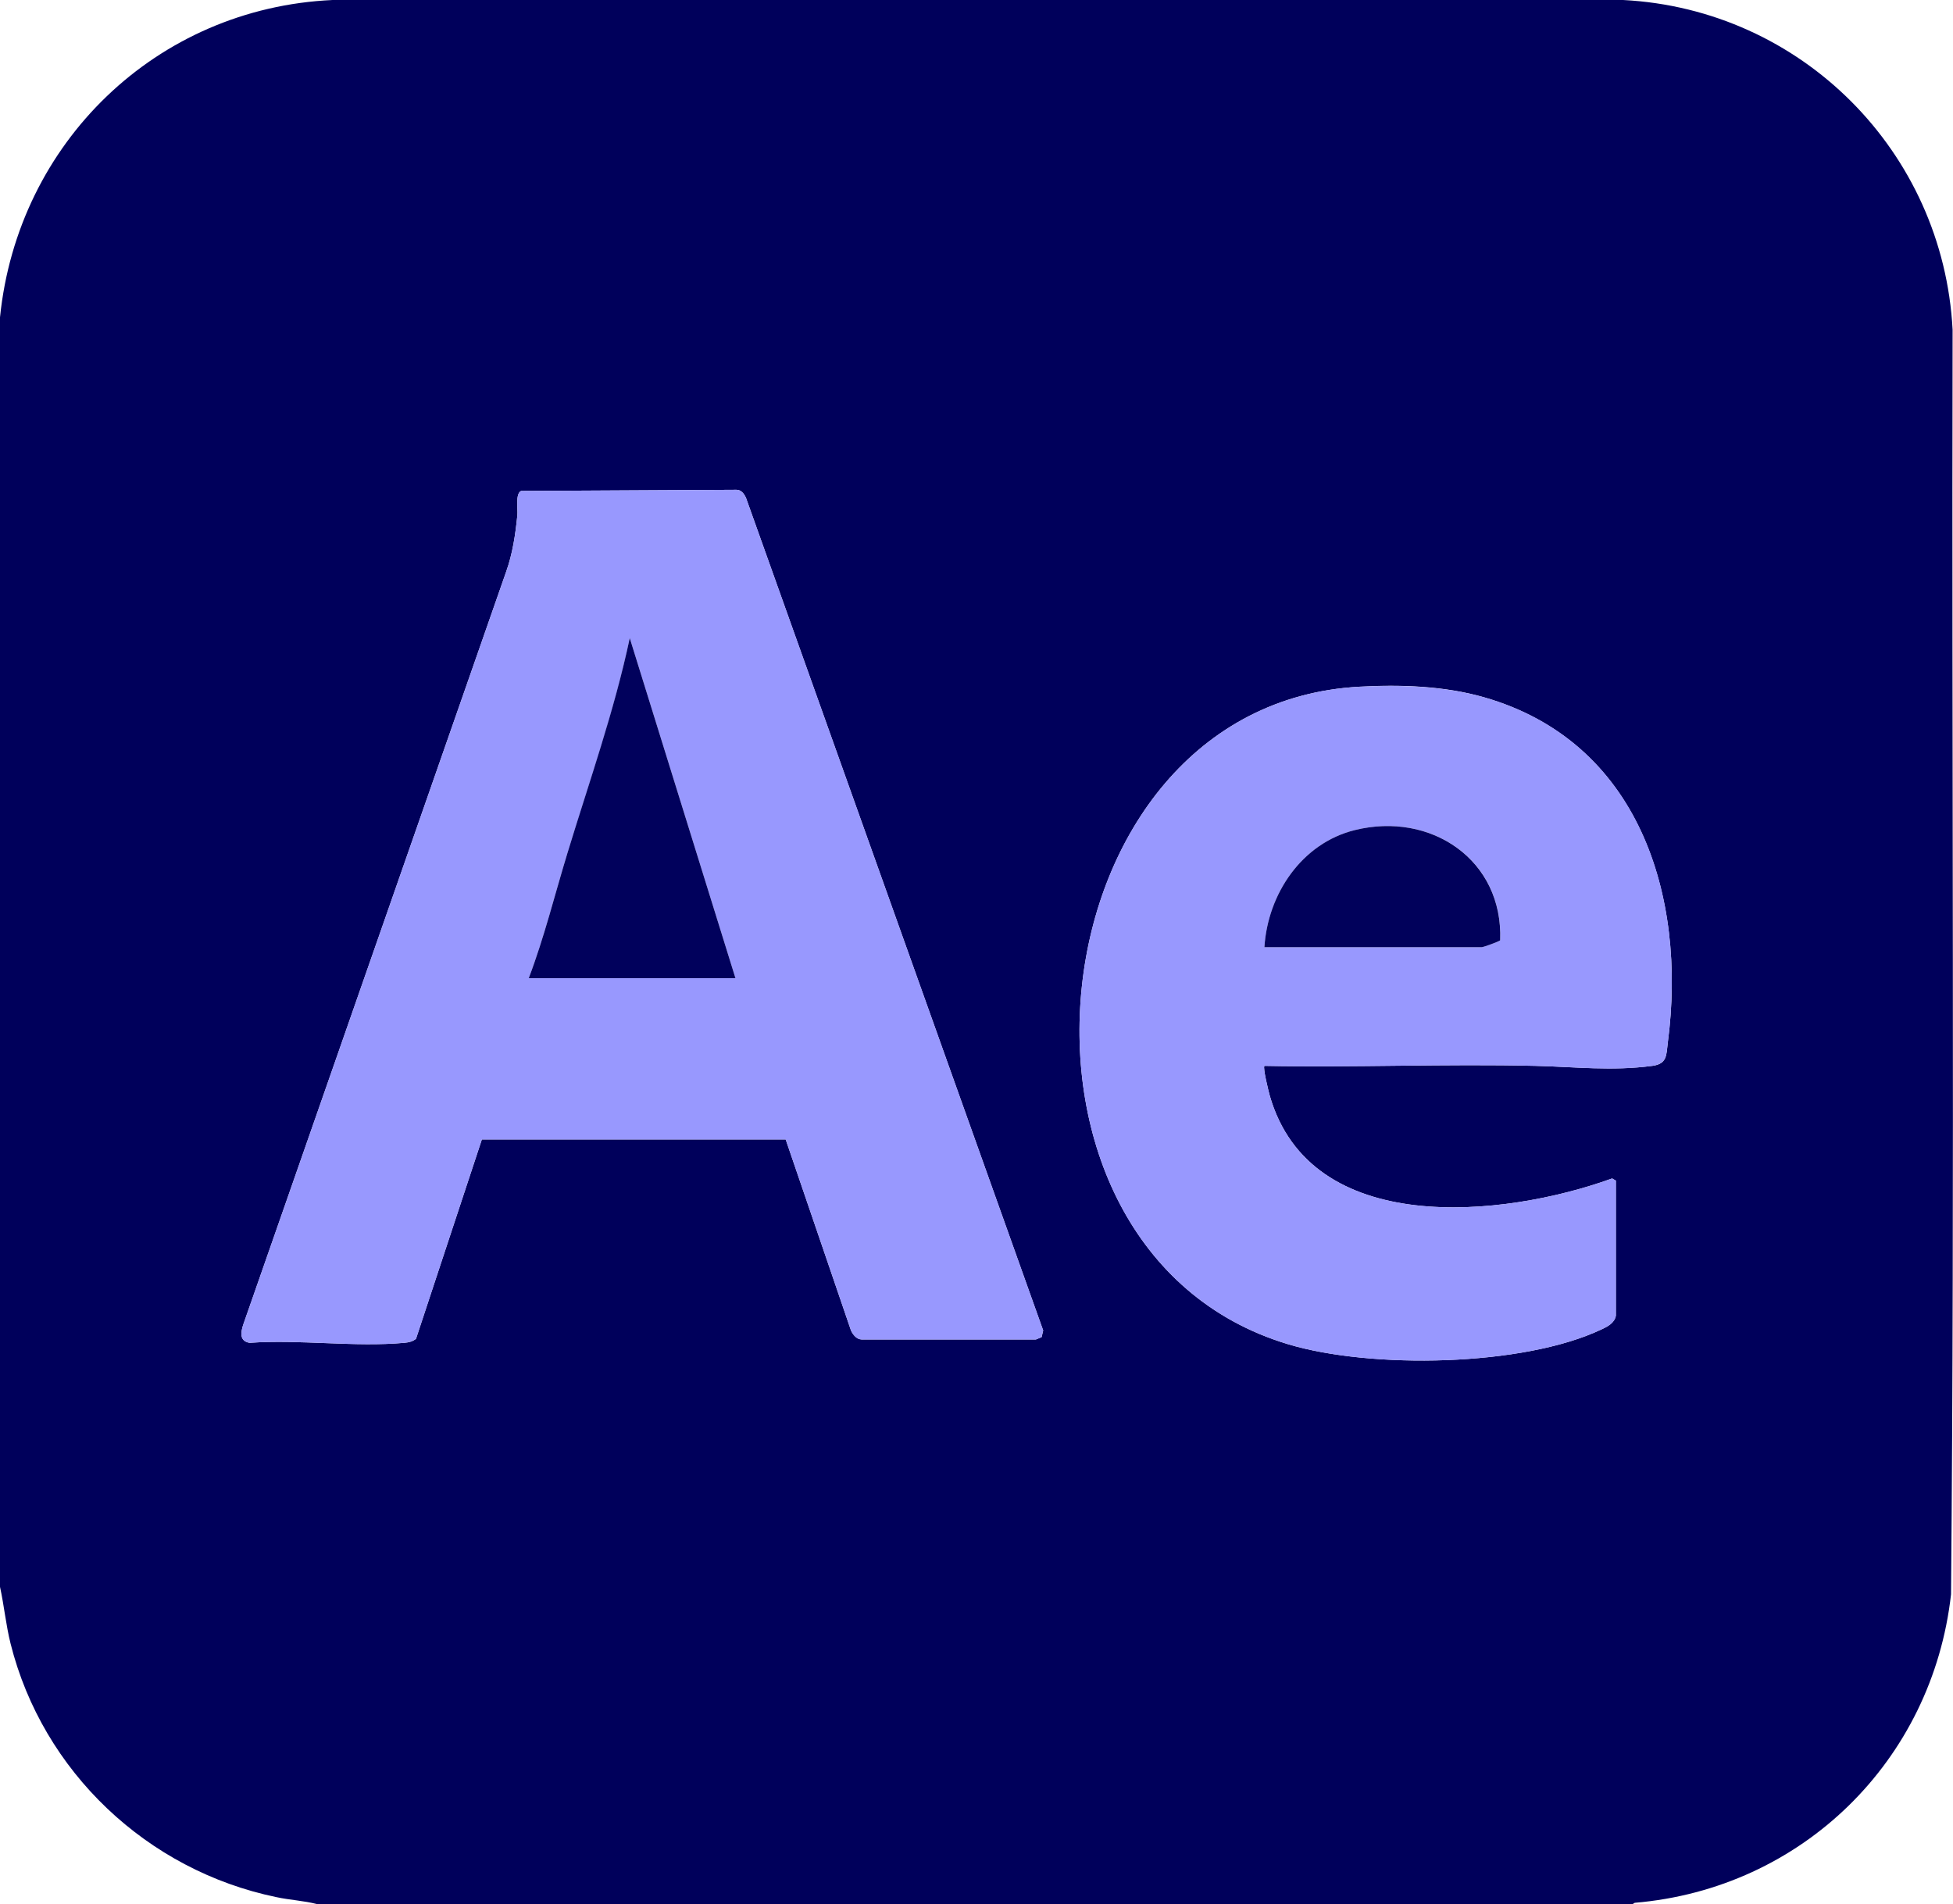 <?xml version="1.0" encoding="UTF-8"?>
<svg id="Layer_2" data-name="Layer 2" xmlns="http://www.w3.org/2000/svg" viewBox="0 0 99.58 97.08">
  <defs>
    <style>
      .cls-1 {
        fill: #01015b;
      }

      .cls-2 {
        fill: #9898fe;
      }

      .cls-3 {
        fill: #00005b;
      }

      .cls-4 {
        fill: #01015c;
      }
    </style>
  </defs>
  <g id="CV">
    <g id="Info">
      <g id="ae">
        <g>
          <path class="cls-3" d="M83.22,97.08H16.18c-.68-.18-1.4-.21-2.09-.36-6.58-1.36-11.91-6.39-13.55-12.92-.24-.96-.33-1.94-.54-2.9V16.18C.9,7.28,7.97.41,16.96,0h65.8c9.1.47,16.32,7.73,16.8,16.81-.05,21.49.11,42.99-.08,64.47-.95,8.49-7.6,15.01-16.13,15.73l-.13.08ZM40.06,58.09l3.33,9.74c.1.22.29.45.54.46h8.89s.29-.12.29-.12l.08-.34-15.15-42.44c-.09-.2-.24-.42-.49-.42l-10.98.06c-.3.13-.16.93-.19,1.23-.1.99-.24,1.96-.58,2.91l-13.4,38.37c-.13.4-.19.84.33.92,2.54-.18,5.39.23,7.89,0,.23-.02.41-.06.59-.2l3.36-10.17h15.49ZM82.39,67.08v-6.89l-.19-.11c-5.55,2.01-15.38,3.04-17.46-4.23-.06-.22-.36-1.42-.27-1.51,4.6.09,9.22-.11,13.82,0,2.04.05,3.89.27,5.96,0,.77-.1.71-.56.79-1.2.98-7.5-1.5-15.33-9.37-17.59-2.01-.58-4.26-.66-6.35-.54-16.84.91-19.7,28.69-3.65,33.52,4.22,1.27,11.99,1.15,16-.76.3-.14.65-.32.72-.69Z"/>
          <path class="cls-2" d="M40.06,58.09h-15.49s-3.36,10.17-3.36,10.17c-.19.13-.37.18-.59.2-2.5.23-5.35-.18-7.89,0-.52-.07-.46-.52-.33-.92l13.4-38.37c.34-.94.48-1.91.58-2.91.03-.3-.11-1.1.19-1.23l10.98-.06c.25,0,.4.21.49.42l15.15,42.44-.08.34-.29.12h-8.89c-.25,0-.44-.24-.54-.46l-3.33-9.74ZM37.5,49.87l-5.39-17.34c-.78,3.73-2.06,7.33-3.18,10.97-.65,2.13-1.18,4.29-1.97,6.37h10.54Z"/>
          <path class="cls-2" d="M82.39,67.08c-.07.37-.41.55-.72.69-4.01,1.91-11.79,2.03-16,.76-16.05-4.83-13.19-32.61,3.65-33.52,2.09-.11,4.34-.03,6.35.54,7.88,2.25,10.35,10.09,9.37,17.59-.08.64-.03,1.09-.79,1.2-2.08.28-3.93.05-5.96,0-4.6-.11-9.22.09-13.82,0-.09.09.21,1.3.27,1.51,2.08,7.27,11.9,6.24,17.46,4.23l.19.11v6.89ZM64.47,48.29h11.08c.09,0,.91-.3.94-.35.17-4.11-3.53-6.58-7.41-5.62-2.71.67-4.44,3.26-4.61,5.97Z"/>
          <path class="cls-4" d="M37.5,49.87h-10.54c.79-2.08,1.32-4.24,1.97-6.37,1.11-3.64,2.39-7.24,3.18-10.97l5.39,17.34Z"/>
          <path class="cls-1" d="M64.47,48.29c.17-2.71,1.9-5.3,4.61-5.97,3.88-.96,7.57,1.52,7.41,5.62-.03.05-.85.35-.94.35h-11.08Z"/>
        </g>
      </g>
    </g>
  </g>
</svg>